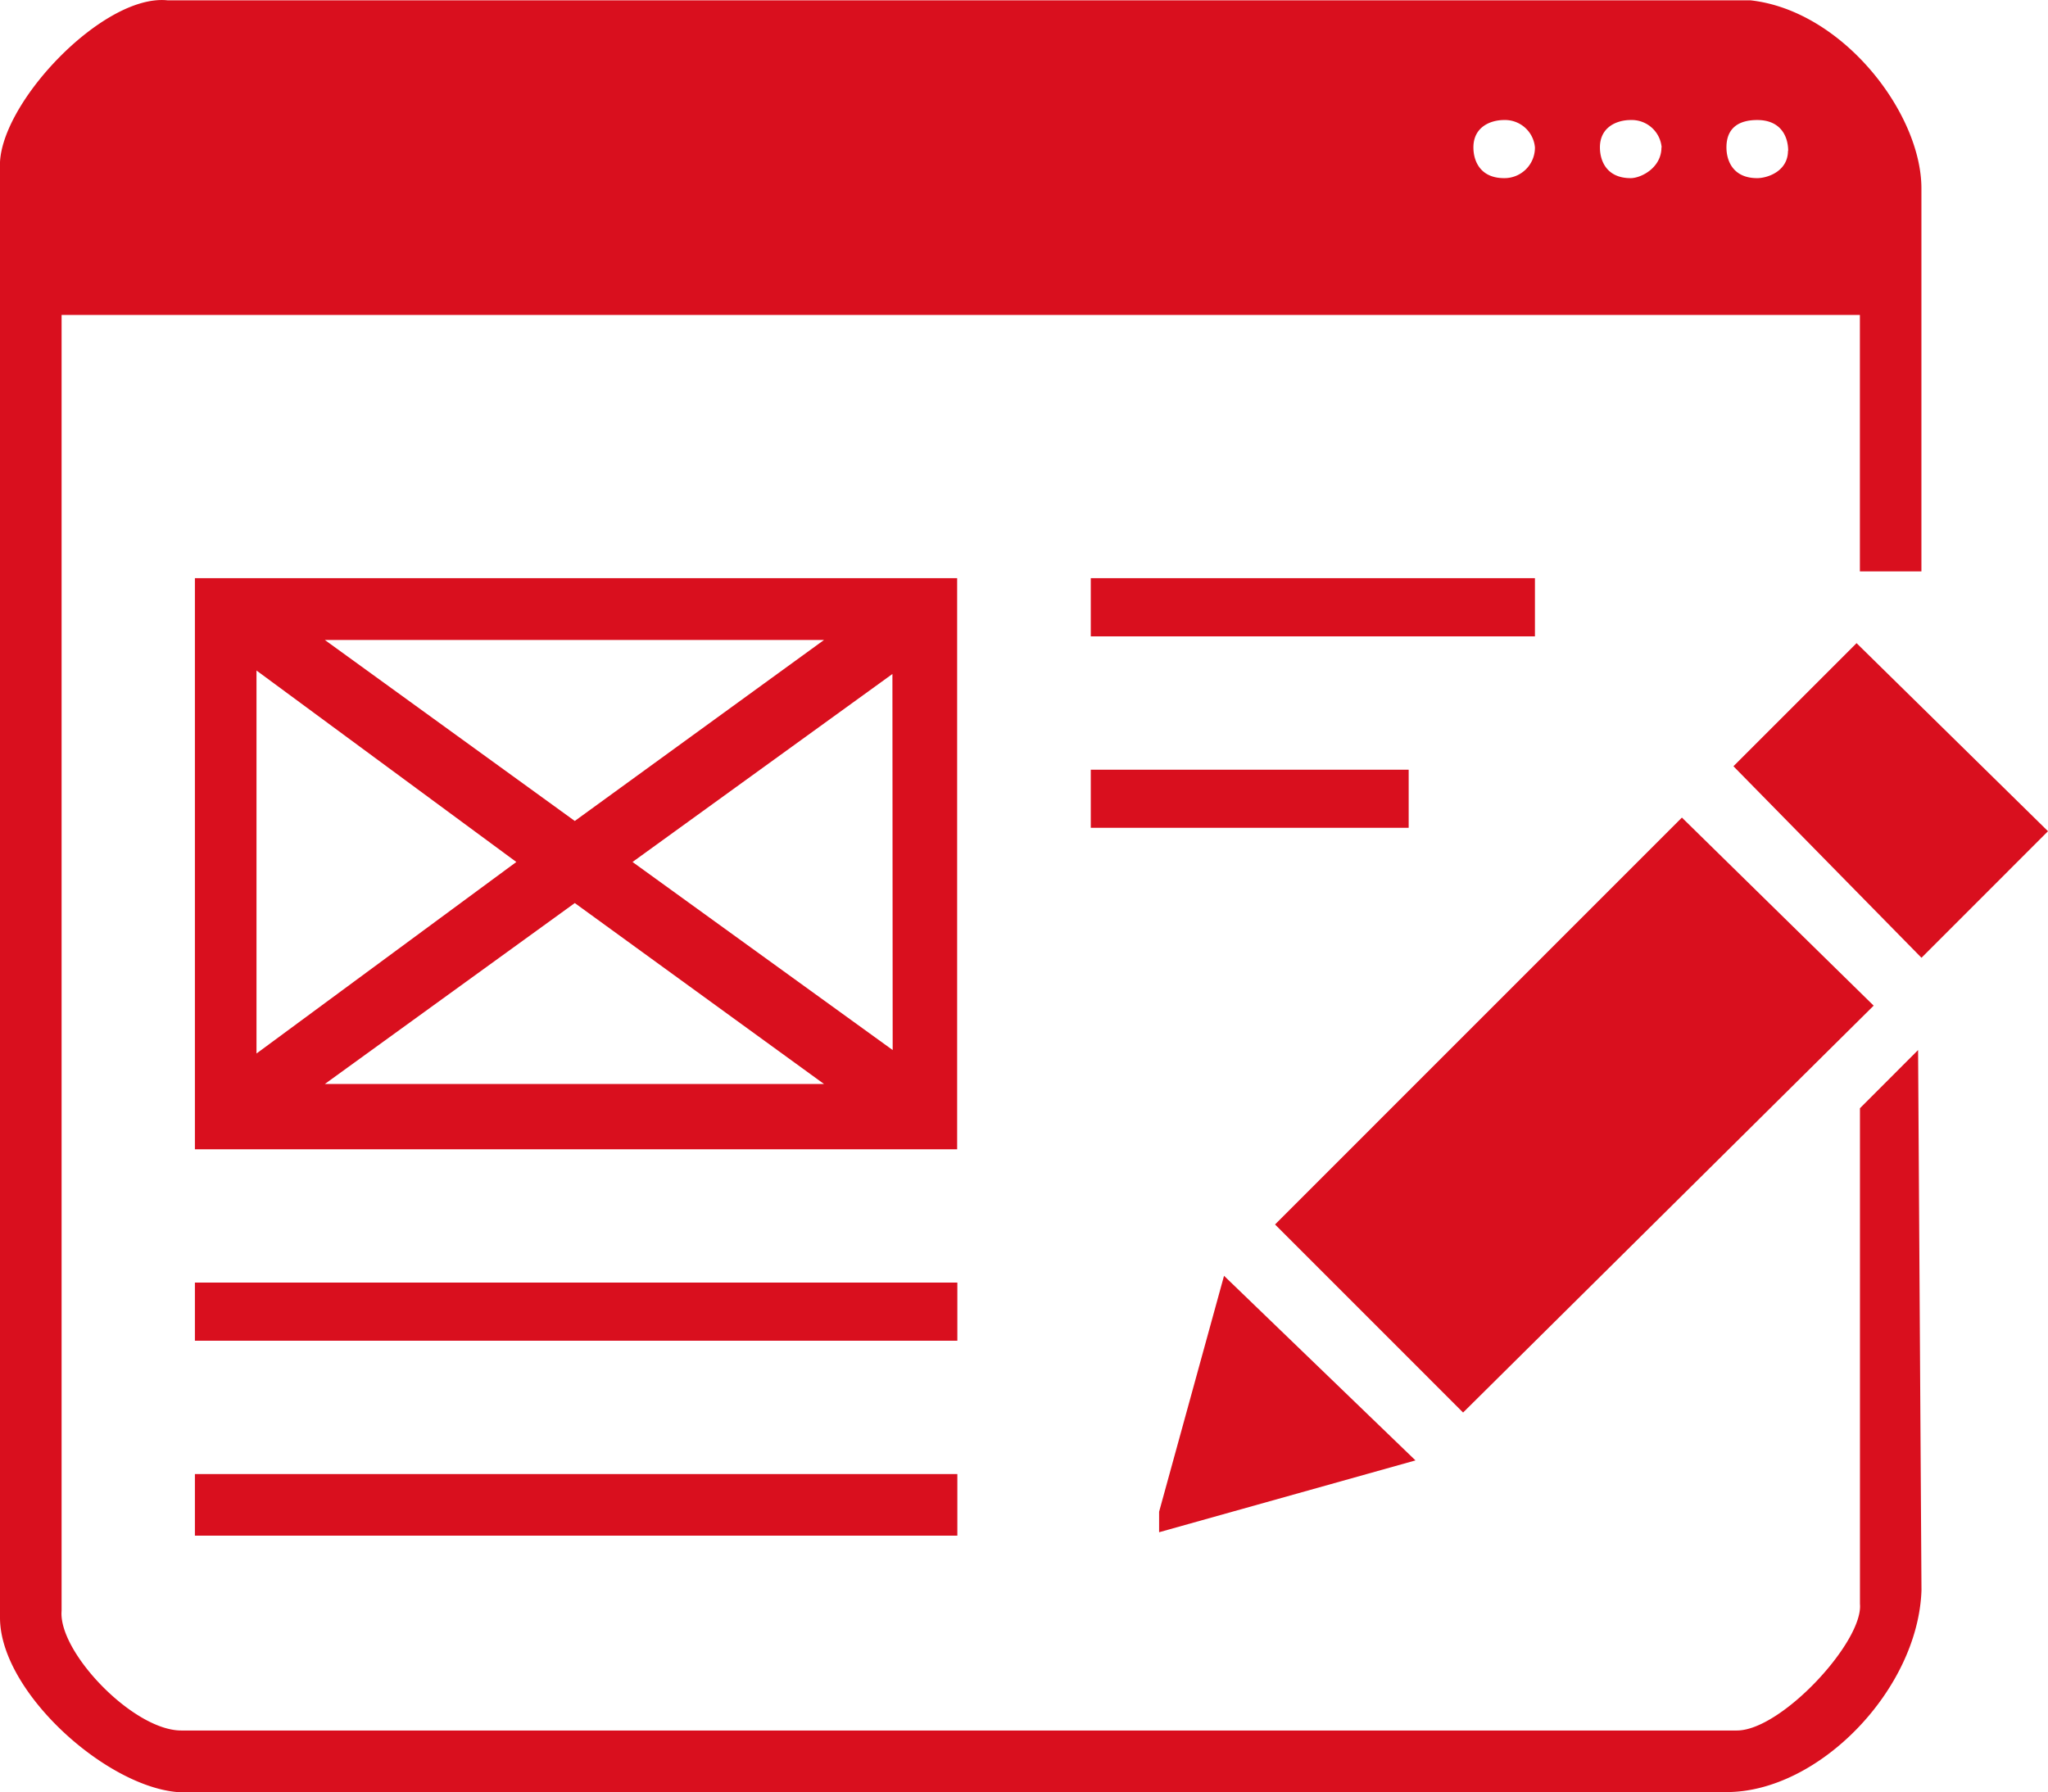 <svg xmlns="http://www.w3.org/2000/svg" viewBox="0 0 313.55 274.48"><defs><style>.cls-1{fill:#d90f1e;fill-rule:evenodd;}</style></defs><g id="Layer_2" data-name="Layer 2"><g id="Background"><path class="cls-1" d="M146.57,225.73v9.43H29.84v-9.43Zm0-29.32v8.9H29.84v-8.9Zm70.14,27.23-39.25,11v-3.14l9.94-36.13ZM126.16,166H49.73L88,138.29Zm160.7-12L224,216.31l-28.79-28.8,62.29-62.31Zm-71.19-36.13v8.9H167v-8.9Zm-79,42.93L96.84,132l39.79-28.79ZM79.05,132,39.27,161.33V102.68Zm234.5-4.71-19.37,19.38-28.79-29.33,18.85-18.85ZM126.16,98,88,125.72,49.73,98ZM235,88.54v8.91H167V88.54Zm-88.46,0V176H29.84V88.54Zm127.2-65.45c0,3.14-3.14,4.19-4.71,4.19-3.67,0-4.71-2.62-4.71-4.71,0-3.14,2.09-4.19,4.71-4.19C272.72,18.38,273.77,21,273.77,23.09Zm-19.37-.52c0,3.14-3.14,4.71-4.71,4.71-3.66,0-4.71-2.62-4.71-4.71,0-3.14,2.62-4.19,4.71-4.19A4.6,4.6,0,0,1,254.4,22.57Zm-19.37,0a4.67,4.67,0,0,1-4.71,4.71c-3.66,0-4.71-2.62-4.71-4.71,0-3.14,2.62-4.19,4.71-4.19A4.6,4.6,0,0,1,235,22.57ZM268,.05c14.13,1.57,26.17,17.28,26.17,28.8V87.5h-9.42V48.23H9.43V246.68C8.91,253,20.42,265,27.75,265H265.92c6.8,0,19.37-13.62,18.84-19.38V169.71l8.9-8.91.52,82.74c-.52,15.18-15.7,30.89-29.83,30.89h-235C18.33,275.48,0,259.77,0,247.73v-222C-.52,16.28,15.71-1,25.66.05Z"/></g></g></svg>